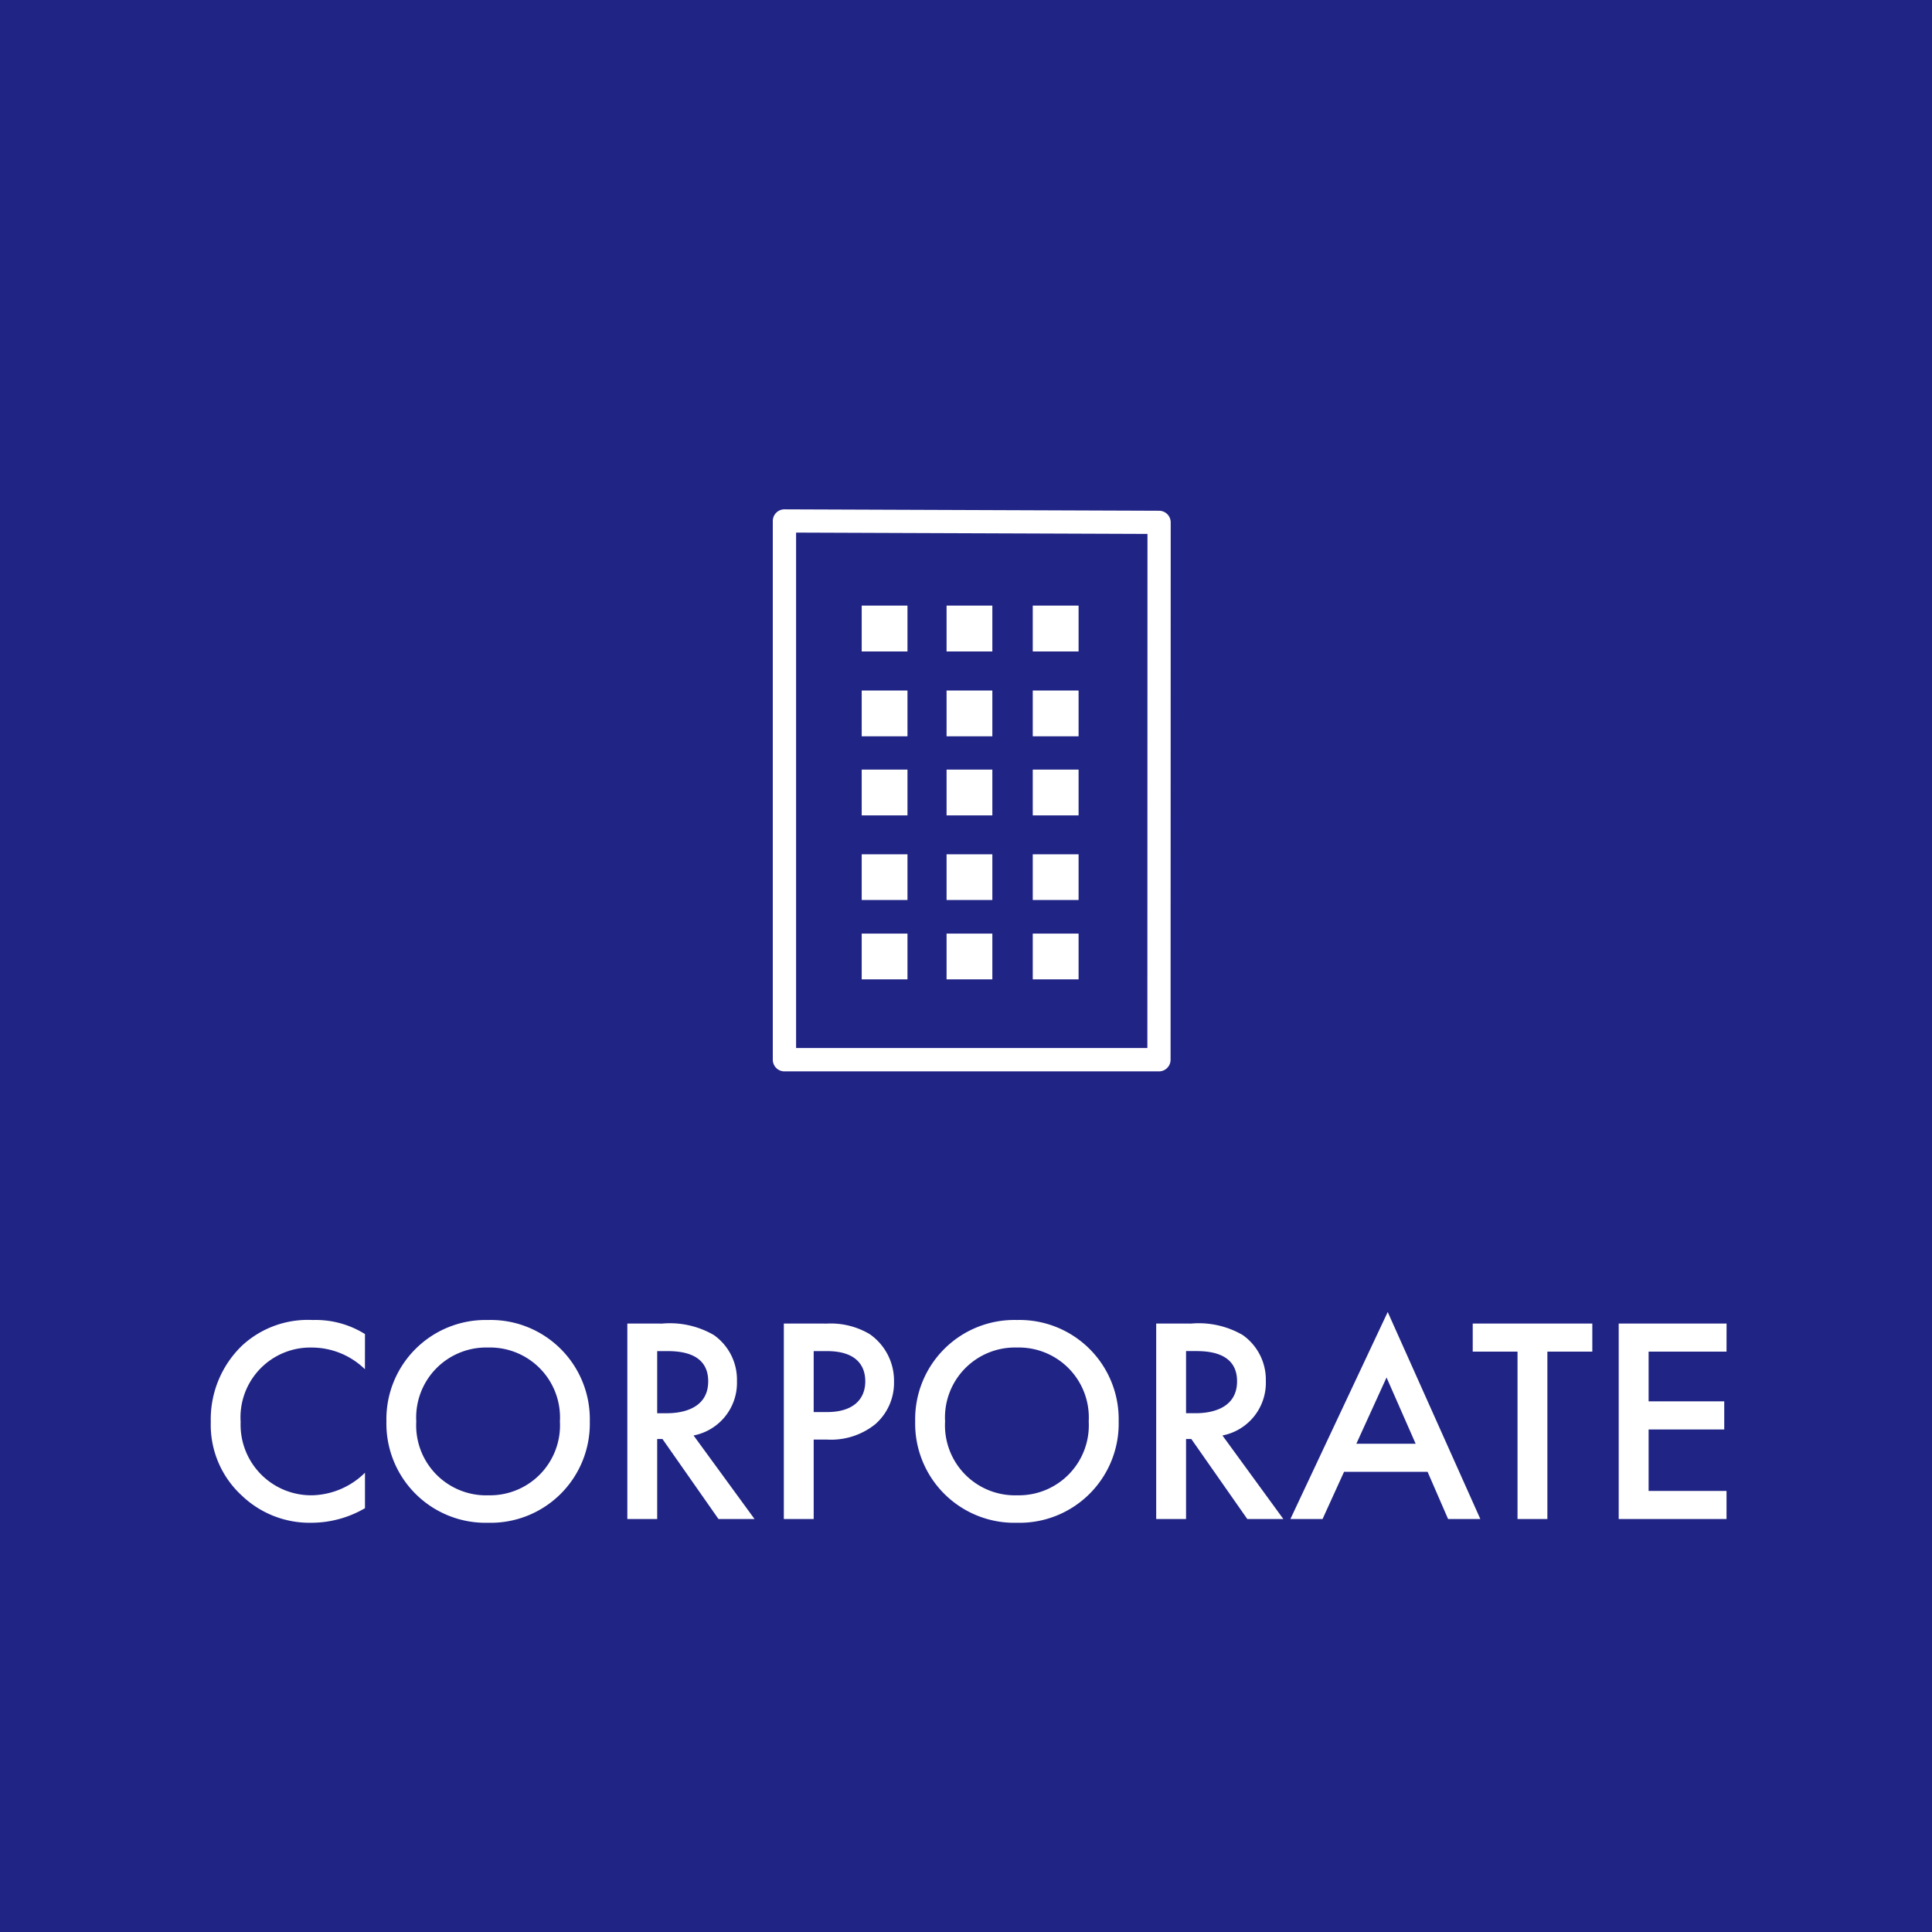 <svg xmlns="http://www.w3.org/2000/svg" width="110" height="110" viewBox="0 0 110 110"><rect x="0" y="0" width="110" height="110" fill="#808080" stroke="none"/><defs><style>.a{fill:#1d2185;opacity:0.97;}.b{fill:#fff;}</style></defs><g transform="translate(-697.4)"><rect class="a" width="110" height="110" transform="translate(697.4)"/><path class="b" d="M-32.621-10.044a5.29,5.29,0,0,0-2.971-.8,5.513,5.513,0,0,0-4.022,1.452A5.825,5.825,0,0,0-41.4-5.037,5.458,5.458,0,0,0-39.614-.831,5.577,5.577,0,0,0-35.675.7,6.074,6.074,0,0,0-32.621-.13V-2.15a4.418,4.418,0,0,1-3,1.285A4.019,4.019,0,0,1-39.7-5.037a3.976,3.976,0,0,1,4.056-4.239,4.34,4.34,0,0,1,3.021,1.235Zm7.01-.8A5.647,5.647,0,0,0-31.4-5.071,5.647,5.647,0,0,0-25.611.7,5.647,5.647,0,0,0-19.82-5.071,5.647,5.647,0,0,0-25.611-10.845Zm0,9.981A3.984,3.984,0,0,1-29.7-5.071a3.984,3.984,0,0,1,4.089-4.206,3.984,3.984,0,0,1,4.089,4.206A3.984,3.984,0,0,1-25.611-.865Zm7.928-9.78V.487h1.7V-4.069h.3L-12.493.487h2.053L-13.912-4.27a3.053,3.053,0,0,0,2.47-3.1,3.106,3.106,0,0,0-1.318-2.62,4.985,4.985,0,0,0-2.937-.651Zm1.7,1.569h.584c.834,0,2.32.15,2.32,1.719,0,1.769-1.9,1.819-2.37,1.819h-.534Zm7.21-1.569V.487h1.7V-4.036H-6.3A4.018,4.018,0,0,0-3.581-4.9,3.118,3.118,0,0,0-2.5-7.341a3.222,3.222,0,0,0-1.385-2.7,4.35,4.35,0,0,0-2.437-.6Zm1.7,1.569h.751c1.936,0,2.186,1.1,2.186,1.719,0,1.035-.7,1.752-2.17,1.752h-.768ZM4.5-10.845A5.647,5.647,0,0,0-1.294-5.071,5.647,5.647,0,0,0,4.5.7a5.647,5.647,0,0,0,5.791-5.775A5.647,5.647,0,0,0,4.5-10.845Zm0,9.981A3.984,3.984,0,0,1,.408-5.071,3.984,3.984,0,0,1,4.5-9.277,3.984,3.984,0,0,1,8.586-5.071,3.984,3.984,0,0,1,4.5-.865Zm7.928-9.78V.487h1.7V-4.069h.3L17.615.487h2.053L16.2-4.27a3.053,3.053,0,0,0,2.47-3.1,3.106,3.106,0,0,0-1.318-2.62,4.985,4.985,0,0,0-2.937-.651Zm1.7,1.569h.584c.834,0,2.32.15,2.32,1.719,0,1.769-1.9,1.819-2.37,1.819h-.534ZM29.048.487h1.836L25.61-11.3,20.069.487H21.9L23.123-2.2H27.88ZM23.824-3.8l1.719-3.772L27.2-3.8ZM37.259-9.043v-1.6H30.45v1.6H33V.487h1.7v-9.53Zm7.644-1.6H38.761V.487H44.9v-1.6H40.464v-3.5H44.77v-1.6H40.464V-9.043H44.9Z" transform="translate(750.801 86)"/><g transform="translate(741.4 26)"><g transform="translate(-688.528 -43.831)"><path class="b" d="M353.117,943.831H331.791a.663.663,0,0,1-.663-.663V912.494a.663.663,0,0,1,.663-.663h0l21.332.08a.663.663,0,0,1,.66.663l-.007,30.594a.663.663,0,0,1-.663.663M332.454,942.5h20l.006-29.27-20.006-.075Z" transform="translate(357.4 -865)"/><rect class="b" width="2.606" height="2.606" transform="translate(693.59 70.986)"/><rect class="b" width="2.606" height="2.602" transform="translate(693.59 66.471)"/><rect class="b" width="2.606" height="2.607" transform="translate(693.59 61.649)"/><rect class="b" width="2.606" height="2.607" transform="translate(693.59 57.146)"/><rect class="b" width="2.606" height="2.612" transform="translate(693.59 52.311)"/><rect class="b" width="2.606" height="2.606" transform="translate(698.422 70.986)"/><rect class="b" width="2.606" height="2.602" transform="translate(698.422 66.471)"/><rect class="b" width="2.606" height="2.607" transform="translate(698.422 61.649)"/><rect class="b" width="2.606" height="2.607" transform="translate(698.422 57.146)"/><rect class="b" width="2.606" height="2.612" transform="translate(698.422 52.311)"/><rect class="b" width="2.609" height="2.606" transform="translate(703.329 70.986)"/><rect class="b" width="2.609" height="2.602" transform="translate(703.329 66.471)"/><rect class="b" width="2.609" height="2.607" transform="translate(703.329 61.649)"/><rect class="b" width="2.609" height="2.607" transform="translate(703.329 57.146)"/><rect class="b" width="2.609" height="2.612" transform="translate(703.329 52.311)"/></g></g></g></svg>